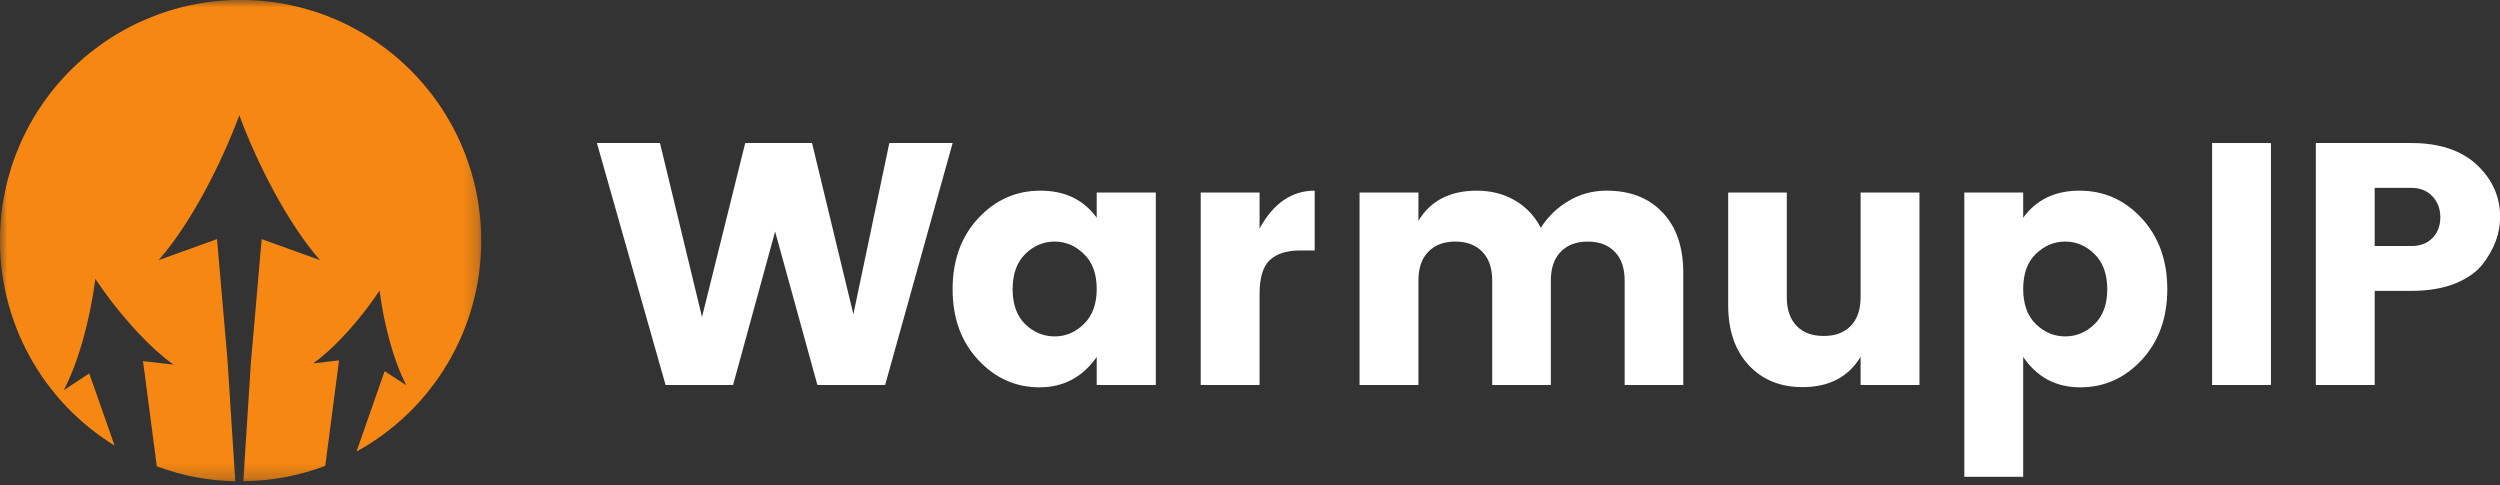 <svg width="170" height="33" viewBox="0 0 170 33" fill="none" xmlns="http://www.w3.org/2000/svg">
<rect x="0" y="0" width="170" height="33" fill="#333333" stroke="none"/>
<mask id="mask0_2391_5842" style="mask-type:luminance" maskUnits="userSpaceOnUse" x="0" y="0" width="33" height="33">
<path d="M0 0H32.782V32.782H0V0Z" fill="white"/>
</mask>
<g mask="url(#mask0_2391_5842)">
<path d="M32.724 16.359C32.724 17.824 32.533 19.266 32.148 20.679C31.759 22.097 31.195 23.435 30.448 24.694C29.702 25.956 28.804 27.1 27.748 28.12C26.696 29.137 25.529 30.002 24.242 30.705L25.922 25.904L26.156 25.238L27.637 26.206C26.708 24.451 26.069 21.819 25.811 19.762C24.663 21.493 22.908 23.554 21.3 24.709L23.055 24.507L22.964 25.206L22.118 31.678C20.323 32.357 18.465 32.702 16.547 32.722L17.059 24.674L17.083 24.388L17.194 23.157L17.29 22.045L17.734 16.935L17.794 16.26L21.757 17.689C19.557 15.176 17.488 11.114 16.273 7.838C15.058 11.114 12.989 15.176 10.79 17.689L14.756 16.26L14.816 16.935L15.356 23.157L15.471 24.503L15.999 32.73C14.165 32.69 12.382 32.353 10.663 31.71L9.833 25.372L9.722 24.555L11.79 24.793C9.892 23.423 7.832 20.993 6.482 18.96C6.18 21.382 5.421 24.475 4.333 26.536L6.065 25.396L6.347 26.186L7.792 30.3C7.49 30.113 7.196 29.919 6.906 29.712C6.617 29.51 6.335 29.295 6.057 29.073C5.783 28.847 5.513 28.616 5.255 28.374C4.993 28.136 4.738 27.886 4.496 27.628C4.25 27.37 4.016 27.108 3.789 26.834C3.563 26.56 3.345 26.282 3.134 25.996C2.924 25.706 2.725 25.416 2.535 25.114C2.344 24.817 2.165 24.511 1.995 24.197C1.828 23.887 1.665 23.57 1.518 23.248C1.367 22.927 1.228 22.601 1.101 22.267C0.974 21.938 0.855 21.604 0.748 21.263C0.641 20.925 0.545 20.584 0.462 20.238C0.379 19.897 0.307 19.548 0.244 19.198C0.184 18.849 0.133 18.499 0.093 18.146C0.053 17.793 0.029 17.439 0.013 17.086C-0.002 16.728 -0.006 16.375 -0.002 16.022C0.005 15.668 0.025 15.311 0.057 14.957C0.085 14.604 0.129 14.255 0.18 13.901C0.236 13.552 0.299 13.203 0.375 12.857C0.45 12.508 0.538 12.166 0.637 11.825C0.732 11.483 0.843 11.146 0.962 10.812C1.085 10.479 1.217 10.149 1.355 9.823C1.498 9.498 1.649 9.176 1.812 8.863C1.975 8.549 2.146 8.239 2.328 7.933C2.511 7.628 2.705 7.33 2.908 7.04C3.111 6.746 3.321 6.464 3.539 6.186C3.762 5.908 3.992 5.638 4.23 5.372C4.468 5.11 4.715 4.856 4.969 4.61C5.223 4.36 5.485 4.122 5.755 3.891C6.025 3.665 6.303 3.443 6.589 3.232C6.875 3.018 7.165 2.815 7.462 2.625C7.76 2.43 8.062 2.248 8.372 2.073C8.681 1.902 8.999 1.739 9.317 1.584C9.638 1.434 9.964 1.291 10.293 1.16C10.623 1.029 10.957 0.905 11.294 0.798C11.632 0.687 11.973 0.588 12.314 0.5C12.66 0.413 13.005 0.338 13.355 0.27C13.704 0.207 14.054 0.151 14.407 0.111C14.756 0.068 15.11 0.036 15.467 0.016C15.82 -0.004 16.174 -0.012 16.527 -0.008C16.885 -0.004 17.238 0.012 17.591 0.04C17.945 0.068 18.298 0.103 18.651 0.155C19.001 0.203 19.35 0.266 19.7 0.338C20.045 0.409 20.391 0.493 20.732 0.588C21.074 0.683 21.411 0.786 21.749 0.905C22.082 1.021 22.412 1.148 22.741 1.287C23.067 1.426 23.389 1.576 23.706 1.735C24.024 1.894 24.334 2.065 24.639 2.244C24.945 2.422 25.247 2.613 25.541 2.811C25.834 3.01 26.12 3.216 26.402 3.435C26.68 3.653 26.954 3.879 27.22 4.114C27.486 4.352 27.74 4.594 27.991 4.848C28.241 5.098 28.483 5.36 28.713 5.627C28.947 5.897 29.17 6.17 29.388 6.452C29.602 6.734 29.805 7.024 30.004 7.318C30.198 7.616 30.385 7.918 30.559 8.227C30.738 8.533 30.905 8.847 31.06 9.164C31.215 9.486 31.361 9.808 31.497 10.137C31.631 10.463 31.755 10.796 31.866 11.134C31.981 11.467 32.084 11.809 32.175 12.15C32.267 12.496 32.346 12.841 32.414 13.187C32.481 13.536 32.541 13.885 32.584 14.239C32.632 14.588 32.668 14.942 32.688 15.295C32.712 15.652 32.724 16.006 32.724 16.359Z" fill="#F68712"/>
</g>
<path d="M60.475 9.726H64.779L60.189 26.18H55.583L52.708 15.745L49.849 26.18H45.259L40.59 9.726H44.878L47.737 21.558L50.675 9.726H55.218L58.029 21.367L60.475 9.726Z" fill="white"/>
<path d="M73.703 22.034C74.283 21.474 74.577 20.68 74.577 19.651C74.577 18.615 74.283 17.821 73.703 17.269C73.132 16.709 72.469 16.427 71.718 16.427C70.964 16.427 70.296 16.709 69.717 17.269C69.145 17.833 68.859 18.631 68.859 19.667C68.859 20.696 69.145 21.49 69.717 22.05C70.296 22.602 70.964 22.875 71.718 22.875C72.469 22.875 73.132 22.598 73.703 22.034ZM66.508 24.464C65.353 23.217 64.777 21.617 64.777 19.667C64.777 17.71 65.353 16.106 66.508 14.855C67.672 13.596 69.085 12.965 70.749 12.965C72.409 12.965 73.687 13.58 74.577 14.807V13.092H78.595V26.179H74.577V24.273C73.612 25.651 72.314 26.338 70.686 26.338C69.066 26.338 67.672 25.715 66.508 24.464Z" fill="white"/>
<path d="M85.651 13.092V15.538C86.592 13.822 87.843 12.965 89.399 12.965V17.031H88.414C87.493 17.031 86.798 17.253 86.334 17.698C85.877 18.135 85.651 18.897 85.651 19.985V26.179H81.648V13.092H85.651Z" fill="white"/>
<path d="M96.452 13.092V15.014C97.278 13.648 98.6 12.965 100.422 12.965C101.383 12.965 102.241 13.183 102.995 13.616C103.758 14.053 104.349 14.676 104.774 15.49C105.258 14.728 105.89 14.12 106.664 13.664C107.434 13.199 108.3 12.965 109.253 12.965C110.849 12.965 112.116 13.457 113.049 14.442C113.99 15.427 114.462 16.793 114.462 18.54V26.179H110.476V19.08C110.476 18.234 110.254 17.583 109.809 17.126C109.364 16.662 108.749 16.427 107.966 16.427C107.18 16.427 106.569 16.662 106.124 17.126C105.679 17.583 105.457 18.234 105.457 19.08V26.179H101.47V19.08C101.47 18.234 101.248 17.583 100.803 17.126C100.359 16.662 99.743 16.427 98.961 16.427C98.175 16.427 97.563 16.662 97.119 17.126C96.674 17.583 96.452 18.234 96.452 19.08V26.179H92.449V13.092H96.452Z" fill="white"/>
<path d="M126.521 13.094H130.523V26.181H126.521V24.259C125.695 25.637 124.377 26.324 122.566 26.324C121.061 26.324 119.842 25.828 118.913 24.831C117.98 23.826 117.516 22.464 117.516 20.749V13.094H121.502V20.209C121.502 21.047 121.724 21.698 122.169 22.163C122.614 22.619 123.225 22.846 124.012 22.846C124.794 22.846 125.409 22.619 125.854 22.163C126.299 21.698 126.521 21.047 126.521 20.209V13.094Z" fill="white"/>
<path d="M142.421 22.05C143 21.49 143.294 20.696 143.294 19.667C143.294 18.631 143 17.833 142.421 17.269C141.849 16.709 141.186 16.427 140.435 16.427C139.681 16.427 139.014 16.709 138.434 17.269C137.862 17.821 137.577 18.615 137.577 19.651C137.577 20.68 137.862 21.474 138.434 22.034C139.014 22.598 139.681 22.875 140.435 22.875C141.186 22.875 141.849 22.602 142.421 22.05ZM137.577 14.807C138.466 13.58 139.741 12.965 141.404 12.965C143.076 12.965 144.489 13.596 145.645 14.855C146.796 16.106 147.376 17.71 147.376 19.667C147.376 21.617 146.796 23.217 145.645 24.464C144.489 25.715 143.092 26.338 141.452 26.338C139.808 26.338 138.518 25.651 137.577 24.273V32.421H133.574V13.092H137.577V14.807Z" fill="white"/>
<path d="M150.422 26.18V9.726H154.424V26.18H150.422Z" fill="white"/>
<path d="M170.008 14.76C170.008 15.872 169.611 16.944 168.817 17.969C168.392 18.509 167.76 18.949 166.927 19.287C166.089 19.616 165.104 19.779 163.973 19.779H161.479V26.18H157.477V9.726H163.973C165.878 9.726 167.359 10.218 168.42 11.203C169.476 12.187 170.008 13.375 170.008 14.76ZM161.479 16.73H163.973C164.576 16.73 165.053 16.551 165.402 16.19C165.759 15.832 165.942 15.36 165.942 14.776C165.942 14.197 165.759 13.72 165.402 13.347C165.041 12.966 164.564 12.775 163.973 12.775H161.479V16.73Z" fill="white"/>
</svg>
